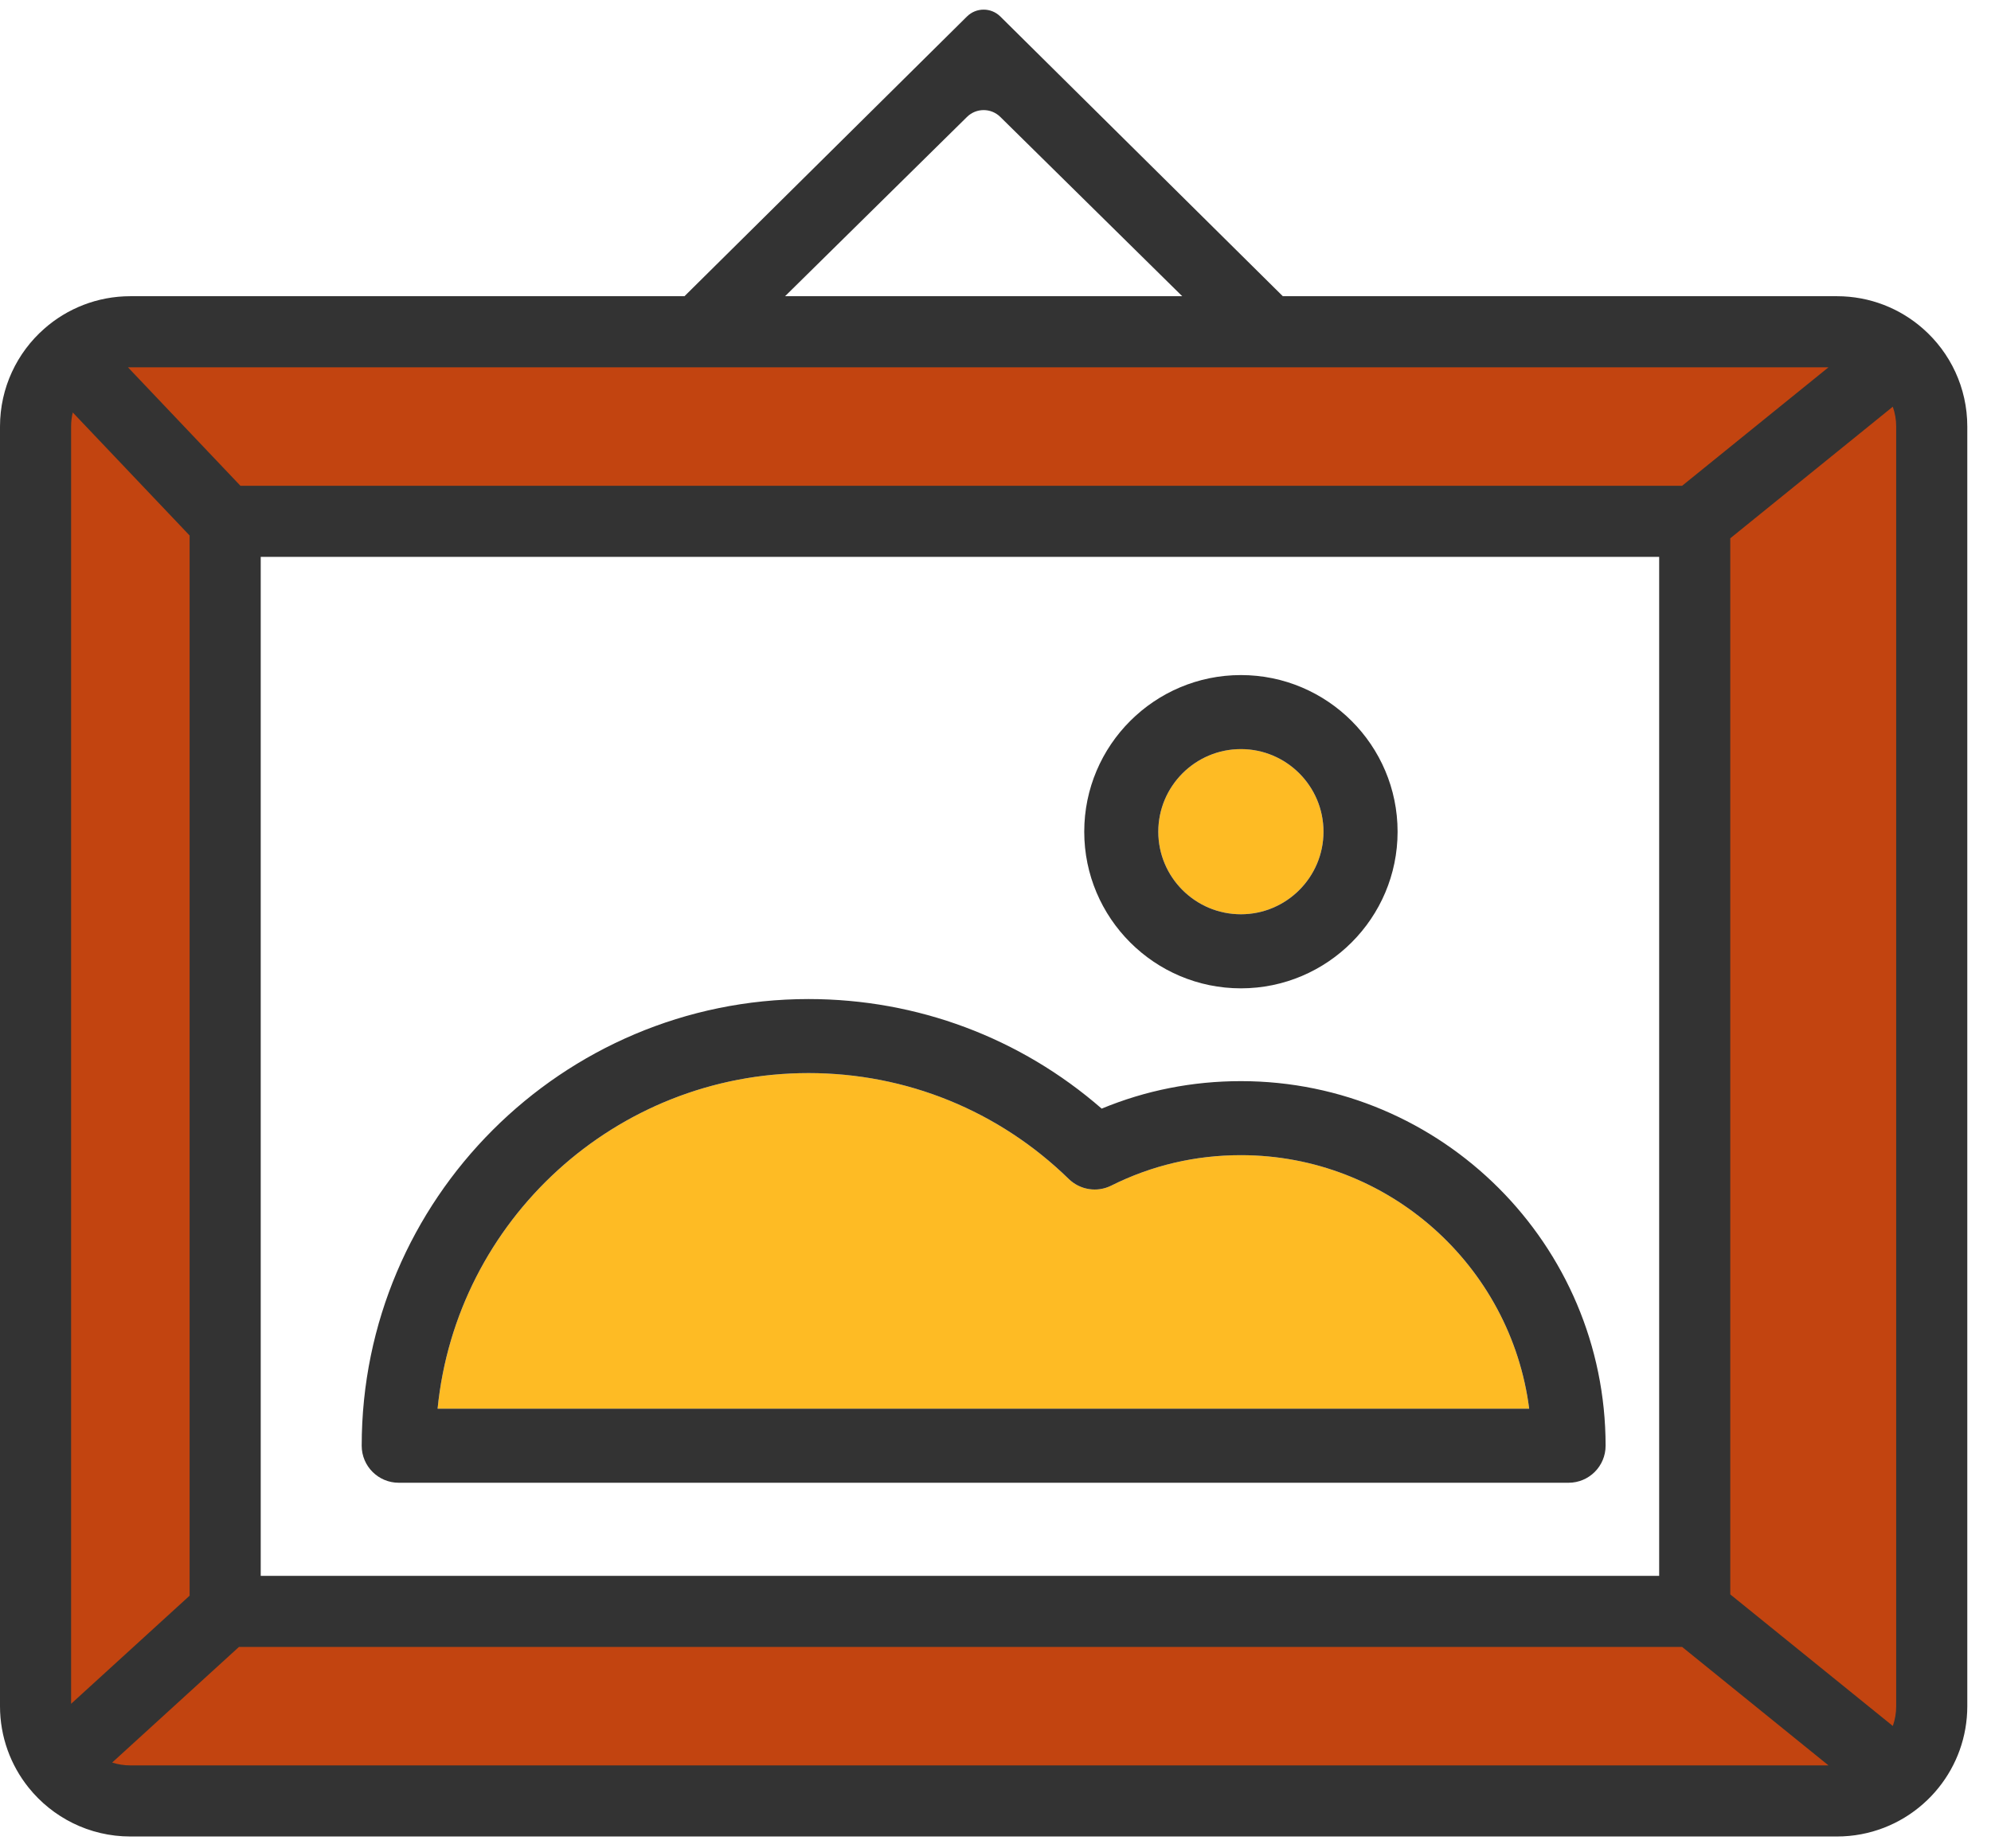 <svg width="42" height="39" viewBox="0 0 42 39" fill="none" xmlns="http://www.w3.org/2000/svg">
<path fill-rule="evenodd" clip-rule="evenodd" d="M1.427 7.5C1.012 7.866 0.75 8.403 0.75 9V36C0.75 36.473 0.914 36.907 1.188 37.249C1.555 37.707 2.118 38 2.75 38H38.75C39.257 38 39.72 37.811 40.073 37.5C40.16 37.423 40.239 37.34 40.312 37.249C40.586 36.907 40.75 36.473 40.75 36V9C40.75 8.403 40.488 7.866 40.073 7.5C39.72 7.189 39.257 7 38.75 7H26.75H14.75H2.75C2.243 7 1.78 7.189 1.427 7.5ZM4.75 11H35.75V34H4.75V11Z" fill="#C24410"/>
<path fill-rule="evenodd" clip-rule="evenodd" d="M20.398 0.348C20.593 0.155 20.907 0.155 21.102 0.348L27.061 6.25H38.75C39.447 6.25 40.085 6.51 40.569 6.938C41.139 7.44 41.5 8.179 41.5 9V36C41.5 36.649 41.274 37.248 40.897 37.718C40.798 37.842 40.688 37.957 40.569 38.062C40.085 38.49 39.447 38.75 38.75 38.75H2.75C1.881 38.75 1.106 38.346 0.603 37.718C0.226 37.248 0 36.649 0 36V9C0 8.179 0.361 7.44 0.931 6.938C1.415 6.51 2.053 6.25 2.75 6.25H14.439L20.398 0.348ZM16.561 6.25H24.939L21.101 2.467C20.906 2.275 20.594 2.275 20.399 2.467L16.561 6.25ZM2.7 7.751L5.072 10.25H35.484L38.572 7.75H2.75C2.733 7.75 2.716 7.75 2.7 7.751ZM39.928 8.582L36.5 11.358V33.642L39.929 36.418C39.975 36.288 40 36.147 40 36V9C40 8.853 39.975 8.713 39.928 8.582ZM38.572 37.25L35.484 34.75H5.041L2.366 37.19C2.487 37.229 2.616 37.25 2.75 37.25H38.572ZM1.5 35.95L4 33.669V11.299L1.535 8.703C1.512 8.798 1.5 8.898 1.5 9V35.95ZM5.5 11.75V33.25H35V11.75H5.5Z" fill="#333333"/>
<path d="M17.055 22.642C19.119 22.642 21.069 23.436 22.546 24.877C22.785 25.109 23.143 25.165 23.441 25.017C24.294 24.59 25.215 24.374 26.177 24.374C29.293 24.374 31.873 26.711 32.258 29.724H9.231C9.624 25.753 12.983 22.642 17.055 22.642Z" fill="#FEBB24"/>
<path d="M26.177 15.806C27.137 15.806 27.919 16.588 27.919 17.549C27.919 18.509 27.137 19.291 26.177 19.291C25.216 19.291 24.434 18.51 24.434 17.549C24.434 16.588 25.216 15.806 26.177 15.806Z" fill="#FEBB24"/>
<path fill-rule="evenodd" clip-rule="evenodd" d="M8.411 31.286H33.089C33.52 31.286 33.87 30.937 33.87 30.505C33.87 26.263 30.419 22.812 26.177 22.812C25.155 22.812 24.169 23.007 23.24 23.392C21.524 21.897 19.348 21.08 17.055 21.08C11.858 21.08 7.63 25.308 7.63 30.505C7.63 30.936 7.98 31.286 8.411 31.286ZM22.546 24.877C21.069 23.436 19.119 22.642 17.055 22.642C12.983 22.642 9.624 25.753 9.231 29.724H32.258C31.873 26.711 29.293 24.374 26.177 24.374C25.215 24.374 24.294 24.59 23.441 25.017C23.143 25.165 22.785 25.109 22.546 24.877Z" fill="#333333"/>
<path fill-rule="evenodd" clip-rule="evenodd" d="M26.177 20.854C27.999 20.854 29.482 19.371 29.482 17.549C29.482 15.726 27.999 14.244 26.177 14.244C24.354 14.244 22.872 15.726 22.872 17.549C22.872 19.371 24.354 20.854 26.177 20.854ZM27.919 17.549C27.919 16.588 27.137 15.806 26.177 15.806C25.216 15.806 24.434 16.588 24.434 17.549C24.434 18.51 25.216 19.291 26.177 19.291C27.137 19.291 27.919 18.509 27.919 17.549Z" fill="#333333"/>
</svg>
